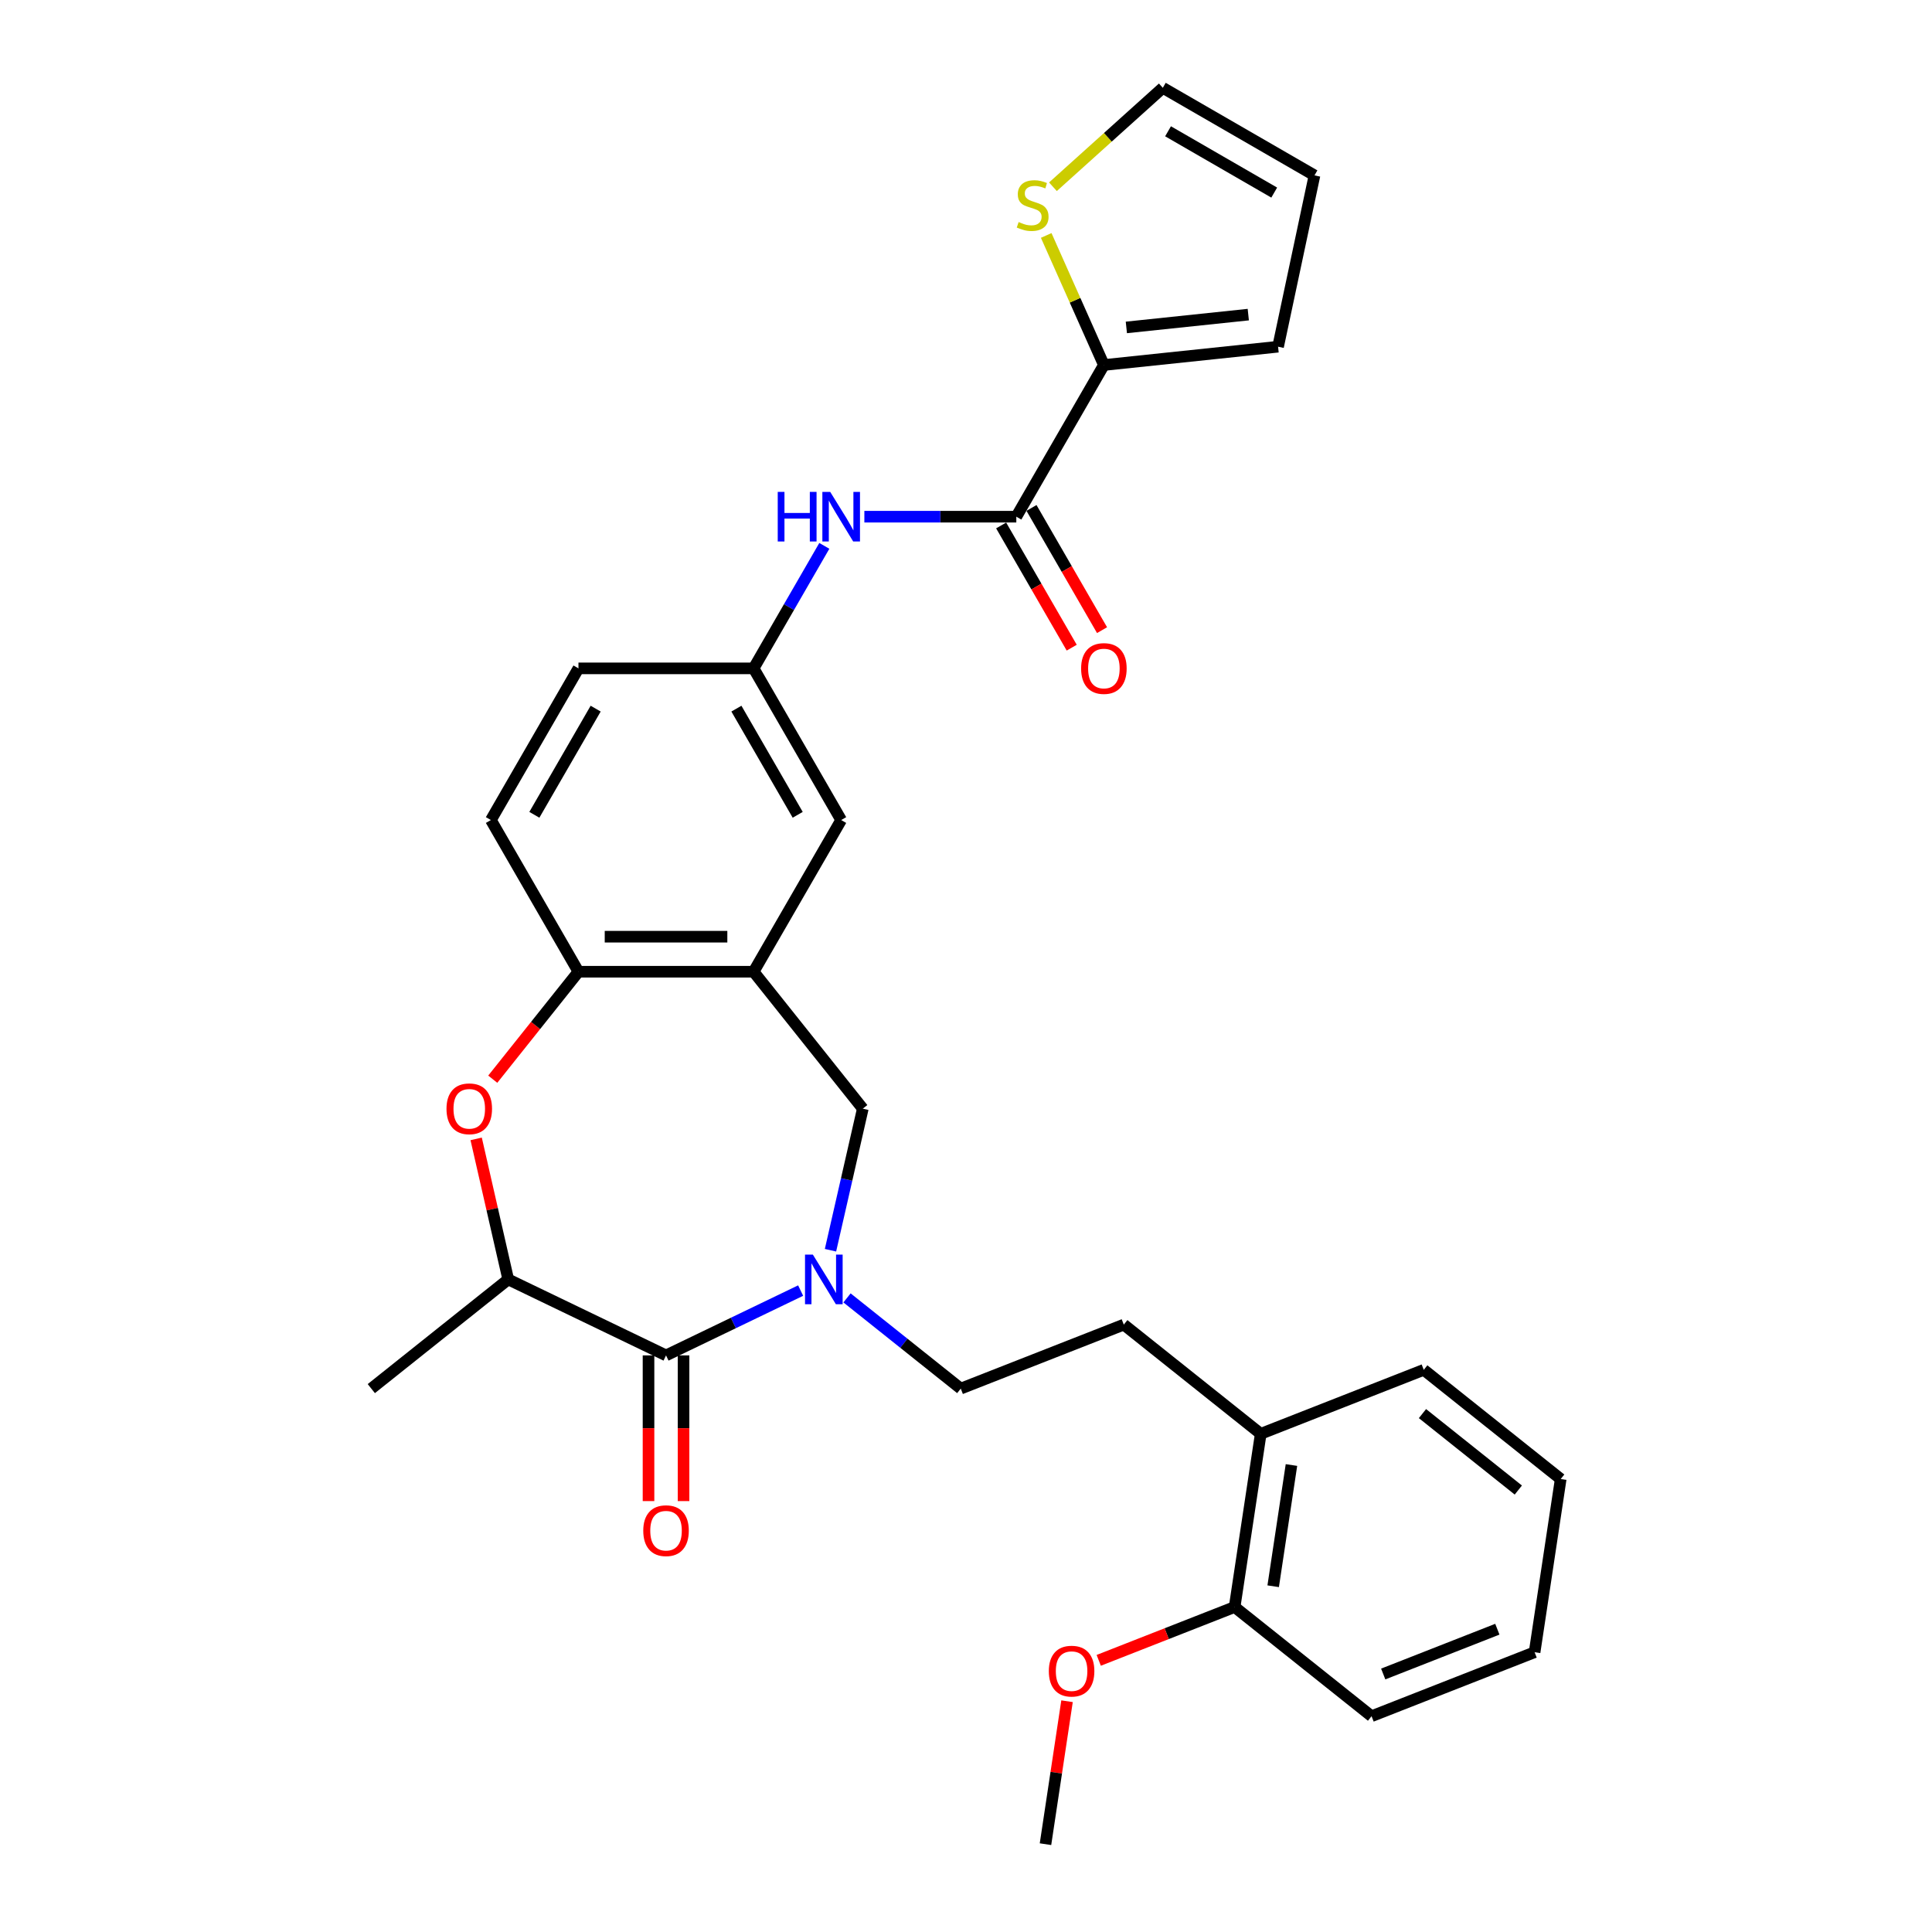 <?xml version='1.0' encoding='iso-8859-1'?>
<svg version='1.1' baseProfile='full'
              xmlns='http://www.w3.org/2000/svg'
                      xmlns:rdkit='http://www.rdkit.org/xml'
                      xmlns:xlink='http://www.w3.org/1999/xlink'
                  xml:space='preserve'
width='1000px' height='1000px' viewBox='0 0 1000 1000'>
<!-- END OF HEADER -->
<rect style='opacity:1.0;fill:#FFFFFF;stroke:none' width='1000' height='1000' x='0' y='0'> </rect>
<path class='bond-0' d='M 414.411,668 L 379.574,684.777' style='fill:none;fill-rule:evenodd;stroke:#0000FF;stroke-width:6px;stroke-linecap:butt;stroke-linejoin:miter;stroke-opacity:1' />
<path class='bond-0' d='M 379.574,684.777 L 344.737,701.553' style='fill:none;fill-rule:evenodd;stroke:#000000;stroke-width:6px;stroke-linecap:butt;stroke-linejoin:miter;stroke-opacity:1' />
<path class='bond-7' d='M 429.86,647.117 L 438.223,610.478' style='fill:none;fill-rule:evenodd;stroke:#0000FF;stroke-width:6px;stroke-linecap:butt;stroke-linejoin:miter;stroke-opacity:1' />
<path class='bond-7' d='M 438.223,610.478 L 446.585,573.839' style='fill:none;fill-rule:evenodd;stroke:#000000;stroke-width:6px;stroke-linecap:butt;stroke-linejoin:miter;stroke-opacity:1' />
<path class='bond-10' d='M 438.416,671.792 L 467.852,695.267' style='fill:none;fill-rule:evenodd;stroke:#0000FF;stroke-width:6px;stroke-linecap:butt;stroke-linejoin:miter;stroke-opacity:1' />
<path class='bond-10' d='M 467.852,695.267 L 497.289,718.742' style='fill:none;fill-rule:evenodd;stroke:#000000;stroke-width:6px;stroke-linecap:butt;stroke-linejoin:miter;stroke-opacity:1' />
<path class='bond-4' d='M 344.737,701.553 L 263.061,662.22' style='fill:none;fill-rule:evenodd;stroke:#000000;stroke-width:6px;stroke-linecap:butt;stroke-linejoin:miter;stroke-opacity:1' />
<path class='bond-13' d='M 335.672,701.553 L 335.672,739.256' style='fill:none;fill-rule:evenodd;stroke:#000000;stroke-width:6px;stroke-linecap:butt;stroke-linejoin:miter;stroke-opacity:1' />
<path class='bond-13' d='M 335.672,739.256 L 335.672,776.959' style='fill:none;fill-rule:evenodd;stroke:#FF0000;stroke-width:6px;stroke-linecap:butt;stroke-linejoin:miter;stroke-opacity:1' />
<path class='bond-13' d='M 353.802,701.553 L 353.802,739.256' style='fill:none;fill-rule:evenodd;stroke:#000000;stroke-width:6px;stroke-linecap:butt;stroke-linejoin:miter;stroke-opacity:1' />
<path class='bond-13' d='M 353.802,739.256 L 353.802,776.959' style='fill:none;fill-rule:evenodd;stroke:#FF0000;stroke-width:6px;stroke-linecap:butt;stroke-linejoin:miter;stroke-opacity:1' />
<path class='bond-1' d='M 246.46,589.486 L 254.76,625.853' style='fill:none;fill-rule:evenodd;stroke:#FF0000;stroke-width:6px;stroke-linecap:butt;stroke-linejoin:miter;stroke-opacity:1' />
<path class='bond-1' d='M 254.76,625.853 L 263.061,662.22' style='fill:none;fill-rule:evenodd;stroke:#000000;stroke-width:6px;stroke-linecap:butt;stroke-linejoin:miter;stroke-opacity:1' />
<path class='bond-30' d='M 255.048,558.591 L 277.229,530.777' style='fill:none;fill-rule:evenodd;stroke:#FF0000;stroke-width:6px;stroke-linecap:butt;stroke-linejoin:miter;stroke-opacity:1' />
<path class='bond-30' d='M 277.229,530.777 L 299.41,502.963' style='fill:none;fill-rule:evenodd;stroke:#000000;stroke-width:6px;stroke-linecap:butt;stroke-linejoin:miter;stroke-opacity:1' />
<path class='bond-2' d='M 390.064,502.963 L 446.585,573.839' style='fill:none;fill-rule:evenodd;stroke:#000000;stroke-width:6px;stroke-linecap:butt;stroke-linejoin:miter;stroke-opacity:1' />
<path class='bond-6' d='M 390.064,502.963 L 299.41,502.963' style='fill:none;fill-rule:evenodd;stroke:#000000;stroke-width:6px;stroke-linecap:butt;stroke-linejoin:miter;stroke-opacity:1' />
<path class='bond-6' d='M 376.466,484.833 L 313.008,484.833' style='fill:none;fill-rule:evenodd;stroke:#000000;stroke-width:6px;stroke-linecap:butt;stroke-linejoin:miter;stroke-opacity:1' />
<path class='bond-11' d='M 390.064,502.963 L 435.391,424.455' style='fill:none;fill-rule:evenodd;stroke:#000000;stroke-width:6px;stroke-linecap:butt;stroke-linejoin:miter;stroke-opacity:1' />
<path class='bond-3' d='M 526.044,267.438 L 486.719,267.438' style='fill:none;fill-rule:evenodd;stroke:#000000;stroke-width:6px;stroke-linecap:butt;stroke-linejoin:miter;stroke-opacity:1' />
<path class='bond-3' d='M 486.719,267.438 L 447.393,267.438' style='fill:none;fill-rule:evenodd;stroke:#0000FF;stroke-width:6px;stroke-linecap:butt;stroke-linejoin:miter;stroke-opacity:1' />
<path class='bond-5' d='M 526.044,267.438 L 571.371,188.93' style='fill:none;fill-rule:evenodd;stroke:#000000;stroke-width:6px;stroke-linecap:butt;stroke-linejoin:miter;stroke-opacity:1' />
<path class='bond-15' d='M 518.193,271.971 L 536.455,303.601' style='fill:none;fill-rule:evenodd;stroke:#000000;stroke-width:6px;stroke-linecap:butt;stroke-linejoin:miter;stroke-opacity:1' />
<path class='bond-15' d='M 536.455,303.601 L 554.717,335.231' style='fill:none;fill-rule:evenodd;stroke:#FF0000;stroke-width:6px;stroke-linecap:butt;stroke-linejoin:miter;stroke-opacity:1' />
<path class='bond-15' d='M 533.895,262.906 L 552.157,294.536' style='fill:none;fill-rule:evenodd;stroke:#000000;stroke-width:6px;stroke-linecap:butt;stroke-linejoin:miter;stroke-opacity:1' />
<path class='bond-15' d='M 552.157,294.536 L 570.419,326.166' style='fill:none;fill-rule:evenodd;stroke:#FF0000;stroke-width:6px;stroke-linecap:butt;stroke-linejoin:miter;stroke-opacity:1' />
<path class='bond-24' d='M 263.061,662.22 L 192.185,718.742' style='fill:none;fill-rule:evenodd;stroke:#000000;stroke-width:6px;stroke-linecap:butt;stroke-linejoin:miter;stroke-opacity:1' />
<path class='bond-9' d='M 571.371,188.93 L 556.442,155.4' style='fill:none;fill-rule:evenodd;stroke:#000000;stroke-width:6px;stroke-linecap:butt;stroke-linejoin:miter;stroke-opacity:1' />
<path class='bond-9' d='M 556.442,155.4 L 541.514,121.869' style='fill:none;fill-rule:evenodd;stroke:#CCCC00;stroke-width:6px;stroke-linecap:butt;stroke-linejoin:miter;stroke-opacity:1' />
<path class='bond-14' d='M 571.371,188.93 L 661.528,179.454' style='fill:none;fill-rule:evenodd;stroke:#000000;stroke-width:6px;stroke-linecap:butt;stroke-linejoin:miter;stroke-opacity:1' />
<path class='bond-14' d='M 583,169.477 L 646.109,162.844' style='fill:none;fill-rule:evenodd;stroke:#000000;stroke-width:6px;stroke-linecap:butt;stroke-linejoin:miter;stroke-opacity:1' />
<path class='bond-19' d='M 299.41,502.963 L 254.083,424.455' style='fill:none;fill-rule:evenodd;stroke:#000000;stroke-width:6px;stroke-linecap:butt;stroke-linejoin:miter;stroke-opacity:1' />
<path class='bond-8' d='M 426.671,282.541 L 408.367,314.244' style='fill:none;fill-rule:evenodd;stroke:#0000FF;stroke-width:6px;stroke-linecap:butt;stroke-linejoin:miter;stroke-opacity:1' />
<path class='bond-8' d='M 408.367,314.244 L 390.064,345.947' style='fill:none;fill-rule:evenodd;stroke:#000000;stroke-width:6px;stroke-linecap:butt;stroke-linejoin:miter;stroke-opacity:1' />
<path class='bond-16' d='M 544.997,96.662 L 573.432,71.058' style='fill:none;fill-rule:evenodd;stroke:#CCCC00;stroke-width:6px;stroke-linecap:butt;stroke-linejoin:miter;stroke-opacity:1' />
<path class='bond-16' d='M 573.432,71.058 L 601.868,45.455' style='fill:none;fill-rule:evenodd;stroke:#000000;stroke-width:6px;stroke-linecap:butt;stroke-linejoin:miter;stroke-opacity:1' />
<path class='bond-20' d='M 497.289,718.742 L 581.676,685.622' style='fill:none;fill-rule:evenodd;stroke:#000000;stroke-width:6px;stroke-linecap:butt;stroke-linejoin:miter;stroke-opacity:1' />
<path class='bond-12' d='M 435.391,424.455 L 390.064,345.947' style='fill:none;fill-rule:evenodd;stroke:#000000;stroke-width:6px;stroke-linecap:butt;stroke-linejoin:miter;stroke-opacity:1' />
<path class='bond-12' d='M 412.89,421.744 L 381.161,366.788' style='fill:none;fill-rule:evenodd;stroke:#000000;stroke-width:6px;stroke-linecap:butt;stroke-linejoin:miter;stroke-opacity:1' />
<path class='bond-31' d='M 390.064,345.947 L 299.41,345.947' style='fill:none;fill-rule:evenodd;stroke:#000000;stroke-width:6px;stroke-linecap:butt;stroke-linejoin:miter;stroke-opacity:1' />
<path class='bond-18' d='M 661.528,179.454 L 680.376,90.781' style='fill:none;fill-rule:evenodd;stroke:#000000;stroke-width:6px;stroke-linecap:butt;stroke-linejoin:miter;stroke-opacity:1' />
<path class='bond-33' d='M 601.868,45.455 L 680.376,90.781' style='fill:none;fill-rule:evenodd;stroke:#000000;stroke-width:6px;stroke-linecap:butt;stroke-linejoin:miter;stroke-opacity:1' />
<path class='bond-33' d='M 604.579,67.955 L 659.535,99.684' style='fill:none;fill-rule:evenodd;stroke:#000000;stroke-width:6px;stroke-linecap:butt;stroke-linejoin:miter;stroke-opacity:1' />
<path class='bond-17' d='M 652.552,742.144 L 581.676,685.622' style='fill:none;fill-rule:evenodd;stroke:#000000;stroke-width:6px;stroke-linecap:butt;stroke-linejoin:miter;stroke-opacity:1' />
<path class='bond-21' d='M 652.552,742.144 L 639.041,831.785' style='fill:none;fill-rule:evenodd;stroke:#000000;stroke-width:6px;stroke-linecap:butt;stroke-linejoin:miter;stroke-opacity:1' />
<path class='bond-21' d='M 668.454,758.292 L 658.996,821.041' style='fill:none;fill-rule:evenodd;stroke:#000000;stroke-width:6px;stroke-linecap:butt;stroke-linejoin:miter;stroke-opacity:1' />
<path class='bond-25' d='M 652.552,742.144 L 736.939,709.024' style='fill:none;fill-rule:evenodd;stroke:#000000;stroke-width:6px;stroke-linecap:butt;stroke-linejoin:miter;stroke-opacity:1' />
<path class='bond-22' d='M 254.083,424.455 L 299.41,345.947' style='fill:none;fill-rule:evenodd;stroke:#000000;stroke-width:6px;stroke-linecap:butt;stroke-linejoin:miter;stroke-opacity:1' />
<path class='bond-22' d='M 276.584,421.744 L 308.313,366.788' style='fill:none;fill-rule:evenodd;stroke:#000000;stroke-width:6px;stroke-linecap:butt;stroke-linejoin:miter;stroke-opacity:1' />
<path class='bond-23' d='M 639.041,831.785 L 603.873,845.587' style='fill:none;fill-rule:evenodd;stroke:#000000;stroke-width:6px;stroke-linecap:butt;stroke-linejoin:miter;stroke-opacity:1' />
<path class='bond-23' d='M 603.873,845.587 L 568.705,859.39' style='fill:none;fill-rule:evenodd;stroke:#FF0000;stroke-width:6px;stroke-linecap:butt;stroke-linejoin:miter;stroke-opacity:1' />
<path class='bond-26' d='M 639.041,831.785 L 709.917,888.306' style='fill:none;fill-rule:evenodd;stroke:#000000;stroke-width:6px;stroke-linecap:butt;stroke-linejoin:miter;stroke-opacity:1' />
<path class='bond-27' d='M 552.295,880.551 L 546.719,917.548' style='fill:none;fill-rule:evenodd;stroke:#FF0000;stroke-width:6px;stroke-linecap:butt;stroke-linejoin:miter;stroke-opacity:1' />
<path class='bond-27' d='M 546.719,917.548 L 541.142,954.545' style='fill:none;fill-rule:evenodd;stroke:#000000;stroke-width:6px;stroke-linecap:butt;stroke-linejoin:miter;stroke-opacity:1' />
<path class='bond-29' d='M 736.939,709.024 L 807.815,765.546' style='fill:none;fill-rule:evenodd;stroke:#000000;stroke-width:6px;stroke-linecap:butt;stroke-linejoin:miter;stroke-opacity:1' />
<path class='bond-29' d='M 736.266,731.678 L 785.879,771.243' style='fill:none;fill-rule:evenodd;stroke:#000000;stroke-width:6px;stroke-linecap:butt;stroke-linejoin:miter;stroke-opacity:1' />
<path class='bond-32' d='M 709.917,888.306 L 794.304,855.187' style='fill:none;fill-rule:evenodd;stroke:#000000;stroke-width:6px;stroke-linecap:butt;stroke-linejoin:miter;stroke-opacity:1' />
<path class='bond-32' d='M 715.951,866.461 L 775.022,843.277' style='fill:none;fill-rule:evenodd;stroke:#000000;stroke-width:6px;stroke-linecap:butt;stroke-linejoin:miter;stroke-opacity:1' />
<path class='bond-28' d='M 794.304,855.187 L 807.815,765.546' style='fill:none;fill-rule:evenodd;stroke:#000000;stroke-width:6px;stroke-linecap:butt;stroke-linejoin:miter;stroke-opacity:1' />
<path  class='atom-0' d='M 420.738 649.383
L 429.151 662.981
Q 429.985 664.323, 431.327 666.753
Q 432.668 669.182, 432.741 669.327
L 432.741 649.383
L 436.149 649.383
L 436.149 675.057
L 432.632 675.057
L 423.603 660.189
Q 422.551 658.449, 421.427 656.454
Q 420.339 654.46, 420.013 653.844
L 420.013 675.057
L 416.677 675.057
L 416.677 649.383
L 420.738 649.383
' fill='#0000FF'/>
<path  class='atom-2' d='M 231.104 573.912
Q 231.104 567.747, 234.15 564.302
Q 237.196 560.858, 242.889 560.858
Q 248.582 560.858, 251.628 564.302
Q 254.674 567.747, 254.674 573.912
Q 254.674 580.149, 251.591 583.702
Q 248.509 587.22, 242.889 587.22
Q 237.232 587.22, 234.15 583.702
Q 231.104 580.185, 231.104 573.912
M 242.889 584.319
Q 246.805 584.319, 248.908 581.708
Q 251.047 579.061, 251.047 573.912
Q 251.047 568.871, 248.908 566.333
Q 246.805 563.759, 242.889 563.759
Q 238.972 563.759, 236.833 566.297
Q 234.73 568.835, 234.73 573.912
Q 234.73 579.097, 236.833 581.708
Q 238.972 584.319, 242.889 584.319
' fill='#FF0000'/>
<path  class='atom-9' d='M 402.556 254.602
L 406.037 254.602
L 406.037 265.516
L 419.164 265.516
L 419.164 254.602
L 422.645 254.602
L 422.645 280.275
L 419.164 280.275
L 419.164 268.417
L 406.037 268.417
L 406.037 280.275
L 402.556 280.275
L 402.556 254.602
' fill='#0000FF'/>
<path  class='atom-9' d='M 429.716 254.602
L 438.128 268.2
Q 438.962 269.541, 440.304 271.971
Q 441.646 274.4, 441.718 274.546
L 441.718 254.602
L 445.127 254.602
L 445.127 280.275
L 441.61 280.275
L 432.58 265.408
Q 431.529 263.667, 430.405 261.673
Q 429.317 259.678, 428.991 259.062
L 428.991 280.275
L 425.654 280.275
L 425.654 254.602
L 429.716 254.602
' fill='#0000FF'/>
<path  class='atom-10' d='M 527.247 114.925
Q 527.537 115.034, 528.733 115.542
Q 529.93 116.049, 531.235 116.376
Q 532.577 116.666, 533.883 116.666
Q 536.312 116.666, 537.726 115.505
Q 539.14 114.309, 539.14 112.242
Q 539.14 110.828, 538.415 109.957
Q 537.726 109.087, 536.638 108.616
Q 535.551 108.144, 533.737 107.6
Q 531.453 106.911, 530.075 106.259
Q 528.733 105.606, 527.754 104.228
Q 526.812 102.85, 526.812 100.529
Q 526.812 97.302, 528.987 95.308
Q 531.199 93.313, 535.551 93.313
Q 538.524 93.313, 541.896 94.728
L 541.062 97.52
Q 537.98 96.251, 535.659 96.251
Q 533.157 96.251, 531.779 97.302
Q 530.401 98.317, 530.438 100.094
Q 530.438 101.472, 531.127 102.306
Q 531.852 103.14, 532.867 103.612
Q 533.919 104.083, 535.659 104.627
Q 537.98 105.352, 539.358 106.077
Q 540.736 106.803, 541.715 108.289
Q 542.73 109.74, 542.73 112.242
Q 542.73 115.795, 540.337 117.717
Q 537.98 119.603, 534.028 119.603
Q 531.743 119.603, 530.003 119.095
Q 528.298 118.624, 526.268 117.79
L 527.247 114.925
' fill='#CCCC00'/>
<path  class='atom-14' d='M 332.952 792.279
Q 332.952 786.115, 335.998 782.67
Q 339.044 779.225, 344.737 779.225
Q 350.43 779.225, 353.476 782.67
Q 356.522 786.115, 356.522 792.279
Q 356.522 798.516, 353.44 802.07
Q 350.358 805.587, 344.737 805.587
Q 339.08 805.587, 335.998 802.07
Q 332.952 798.553, 332.952 792.279
M 344.737 802.686
Q 348.653 802.686, 350.756 800.075
Q 352.896 797.428, 352.896 792.279
Q 352.896 787.239, 350.756 784.701
Q 348.653 782.126, 344.737 782.126
Q 340.821 782.126, 338.681 784.664
Q 336.578 787.203, 336.578 792.279
Q 336.578 797.465, 338.681 800.075
Q 340.821 802.686, 344.737 802.686
' fill='#FF0000'/>
<path  class='atom-16' d='M 559.586 346.019
Q 559.586 339.855, 562.632 336.41
Q 565.678 332.965, 571.371 332.965
Q 577.064 332.965, 580.11 336.41
Q 583.156 339.855, 583.156 346.019
Q 583.156 352.256, 580.074 355.81
Q 576.992 359.327, 571.371 359.327
Q 565.714 359.327, 562.632 355.81
Q 559.586 352.292, 559.586 346.019
M 571.371 356.426
Q 575.287 356.426, 577.391 353.815
Q 579.53 351.168, 579.53 346.019
Q 579.53 340.979, 577.391 338.44
Q 575.287 335.866, 571.371 335.866
Q 567.455 335.866, 565.315 338.404
Q 563.212 340.943, 563.212 346.019
Q 563.212 351.205, 565.315 353.815
Q 567.455 356.426, 571.371 356.426
' fill='#FF0000'/>
<path  class='atom-24' d='M 542.869 864.977
Q 542.869 858.812, 545.915 855.368
Q 548.961 851.923, 554.654 851.923
Q 560.347 851.923, 563.393 855.368
Q 566.439 858.812, 566.439 864.977
Q 566.439 871.214, 563.356 874.767
Q 560.274 878.285, 554.654 878.285
Q 548.997 878.285, 545.915 874.767
Q 542.869 871.25, 542.869 864.977
M 554.654 875.384
Q 558.57 875.384, 560.673 872.773
Q 562.812 870.126, 562.812 864.977
Q 562.812 859.937, 560.673 857.398
Q 558.57 854.824, 554.654 854.824
Q 550.737 854.824, 548.598 857.362
Q 546.495 859.9, 546.495 864.977
Q 546.495 870.162, 548.598 872.773
Q 550.737 875.384, 554.654 875.384
' fill='#FF0000'/>
</svg>
